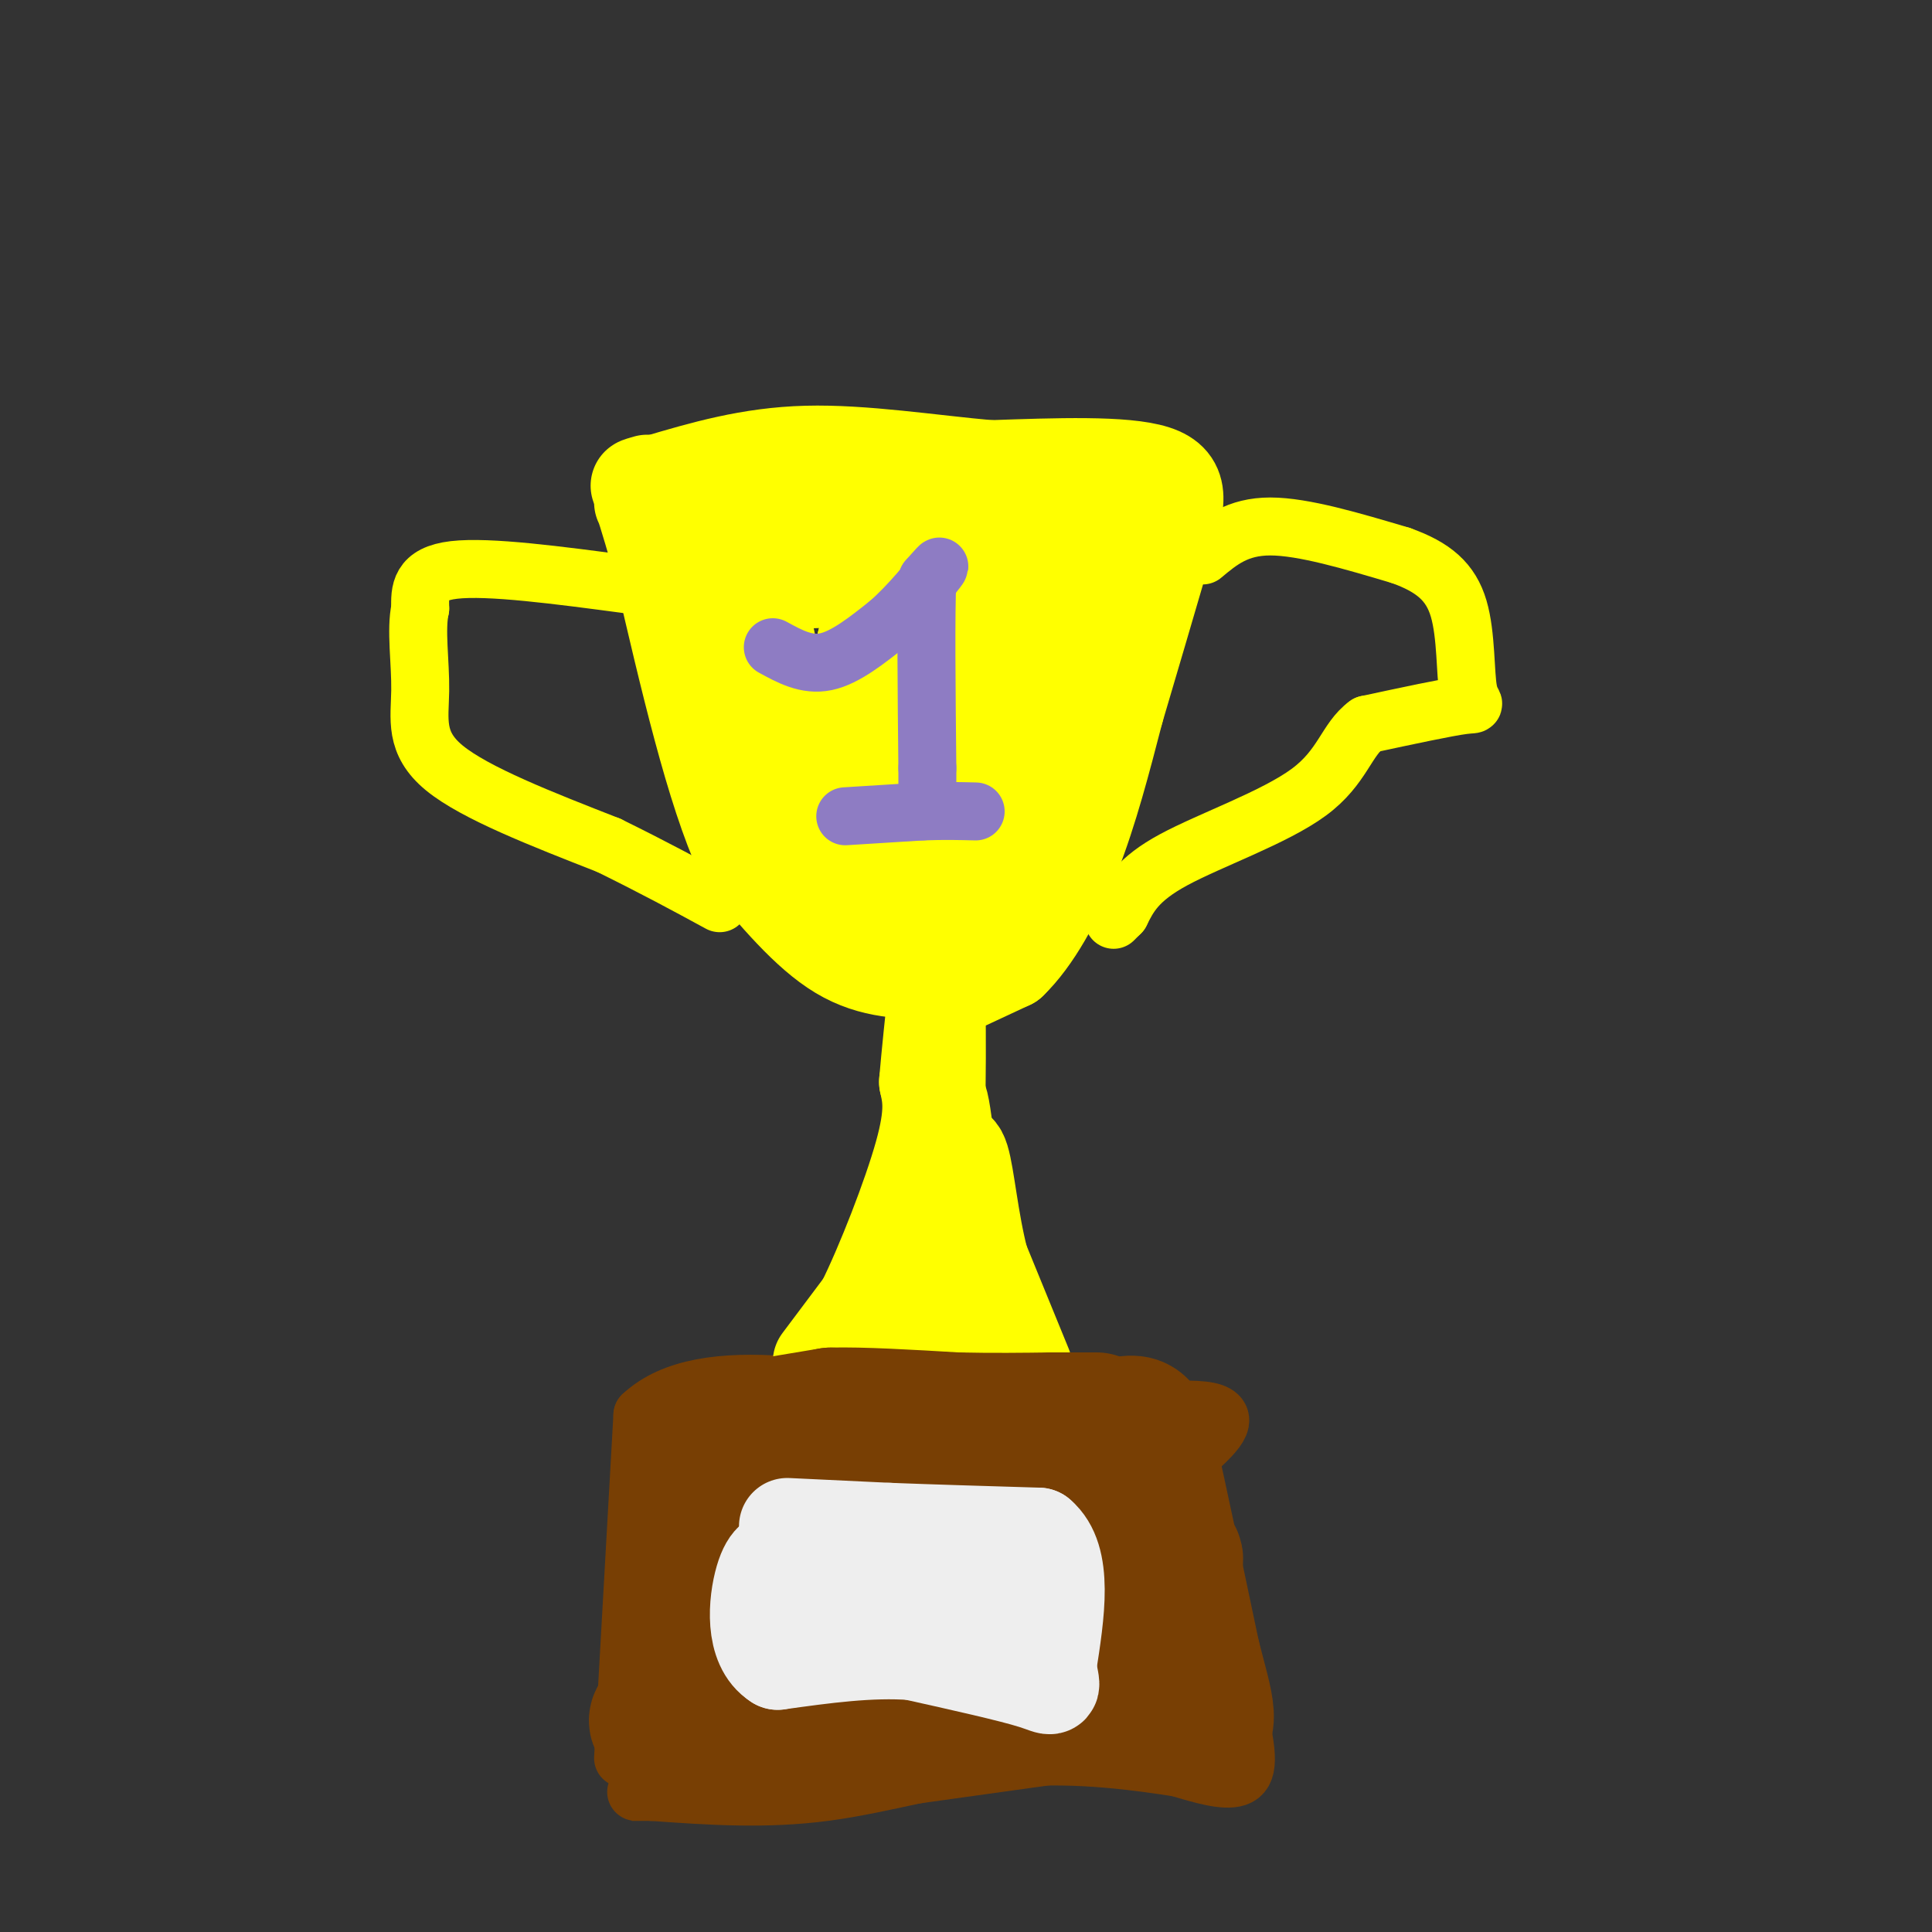 <svg viewBox='0 0 400 400' version='1.1' xmlns='http://www.w3.org/2000/svg' xmlns:xlink='http://www.w3.org/1999/xlink'><rect x="0" y="0" width="400" height="400" fill="#333333" stroke="none"/><g fill='none' stroke='#783f04' stroke-width='12' stroke-linecap='round' stroke-linejoin='round'><path d='M129,364c0.000,0.000 4.000,-71.000 4,-71'/><path d='M133,293c12.500,-11.667 41.750,-5.333 71,1'/><path d='M204,294c21.089,-0.644 38.311,-2.756 45,-2c6.689,0.756 2.844,4.378 -1,8'/><path d='M248,300c-1.175,2.003 -3.614,3.011 -2,13c1.614,9.989 7.281,28.959 10,40c2.719,11.041 2.491,14.155 0,15c-2.491,0.845 -7.246,-0.577 -12,-2'/><path d='M244,366c-7.655,-1.179 -20.792,-3.125 -34,-2c-13.208,1.125 -26.488,5.321 -39,7c-12.512,1.679 -24.256,0.839 -36,0'/><path d='M135,371c-6.333,0.000 -4.167,0.000 -2,0'/></g>
<g fill='none' stroke='#783f04' stroke-width='28' stroke-linecap='round' stroke-linejoin='round'><path d='M228,354c0.000,0.000 -43.000,6.000 -43,6'/><path d='M185,360c-16.778,0.711 -37.222,-0.511 -45,-2c-7.778,-1.489 -2.889,-3.244 2,-5'/><path d='M142,353c0.133,-9.622 -0.533,-31.178 0,-42c0.533,-10.822 2.267,-10.911 4,-11'/><path d='M146,300c6.622,-0.733 21.178,2.933 36,3c14.822,0.067 29.911,-3.467 45,-7'/><path d='M227,296c9.044,-1.844 9.156,-2.956 11,5c1.844,7.956 5.422,24.978 9,42'/><path d='M247,343c2.690,10.583 4.917,16.042 -1,15c-5.917,-1.042 -19.976,-8.583 -34,-12c-14.024,-3.417 -28.012,-2.708 -42,-2'/><path d='M170,344c-12.274,2.131 -21.958,8.458 -23,3c-1.042,-5.458 6.560,-22.702 11,-29c4.440,-6.298 5.720,-1.649 7,3'/><path d='M165,321c-0.881,2.000 -6.583,5.500 8,5c14.583,-0.500 49.452,-5.000 63,-5c13.548,0.000 5.774,4.500 -2,9'/><path d='M234,330c-1.500,3.500 -4.250,7.750 -7,12'/></g>
<g fill='none' stroke='#ffff00' stroke-width='20' stroke-linecap='round' stroke-linejoin='round'><path d='M170,282c0.000,0.000 9.000,-12.000 9,-12'/><path d='M179,270c4.022,-8.089 9.578,-22.311 12,-31c2.422,-8.689 1.711,-11.844 1,-15'/><path d='M192,224c0.500,-5.833 1.250,-12.917 2,-20'/><path d='M212,283c0.000,0.000 -9.000,-22.000 -9,-22'/><path d='M203,261c-2.119,-8.143 -2.917,-17.500 -4,-21c-1.083,-3.500 -2.452,-1.143 -3,4c-0.548,5.143 -0.274,13.071 0,21'/><path d='M196,265c-0.044,9.844 -0.156,23.956 0,23c0.156,-0.956 0.578,-16.978 1,-33'/><path d='M197,255c-0.378,-12.733 -1.822,-28.067 -3,-28c-1.178,0.067 -2.089,15.533 -3,31'/><path d='M191,258c-1.889,12.022 -5.111,26.578 -5,25c0.111,-1.578 3.556,-19.289 7,-37'/><path d='M193,246c1.333,-13.500 1.167,-28.750 1,-44'/><path d='M194,202c0.167,-7.500 0.083,-4.250 0,-1'/><path d='M194,201c-6.667,0.000 -13.333,0.000 -20,-4c-6.667,-4.000 -13.333,-12.000 -20,-20'/><path d='M154,177c-6.167,-13.333 -11.583,-36.667 -17,-60'/><path d='M137,117c-3.500,-12.167 -3.750,-12.583 -4,-13'/><path d='M194,206c0.000,0.000 15.000,-7.000 15,-7'/><path d='M209,199c4.822,-4.644 9.378,-12.756 13,-22c3.622,-9.244 6.311,-19.622 9,-30'/><path d='M231,147c3.167,-10.667 6.583,-22.333 10,-34'/><path d='M241,113c2.622,-8.578 4.178,-13.022 -2,-15c-6.178,-1.978 -20.089,-1.489 -34,-1'/><path d='M205,97c-12.356,-1.089 -26.244,-3.311 -38,-3c-11.756,0.311 -21.378,3.156 -31,6'/><path d='M136,100c-5.500,1.000 -3.750,0.500 -2,0'/></g>
<g fill='none' stroke='#ffff00' stroke-width='28' stroke-linecap='round' stroke-linejoin='round'><path d='M201,184c-3.667,1.083 -7.333,2.167 -13,-1c-5.667,-3.167 -13.333,-10.583 -21,-18'/><path d='M167,165c-5.044,-5.778 -7.156,-11.222 -9,-18c-1.844,-6.778 -3.422,-14.889 -5,-23'/><path d='M153,124c-1.726,-6.262 -3.542,-10.417 -3,-11c0.542,-0.583 3.440,2.405 12,3c8.560,0.595 22.780,-1.202 37,-3'/><path d='M199,113c11.345,-1.226 21.208,-2.792 23,0c1.792,2.792 -4.488,9.940 -8,19c-3.512,9.060 -4.256,20.030 -5,31'/><path d='M209,163c0.132,9.463 2.963,17.619 0,17c-2.963,-0.619 -11.721,-10.013 -17,-17c-5.279,-6.987 -7.080,-11.568 -8,-16c-0.920,-4.432 -0.960,-8.716 -1,-13'/><path d='M183,134c2.500,-1.500 9.250,1.250 16,4'/></g>
<g fill='none' stroke='#783f04' stroke-width='28' stroke-linecap='round' stroke-linejoin='round'><path d='M160,295c0.000,0.000 12.000,-2.000 12,-2'/><path d='M172,293c6.333,-0.167 16.167,0.417 26,1'/><path d='M198,294c7.667,0.167 13.833,0.083 20,0'/><path d='M218,294c4.833,0.000 6.917,0.000 9,0'/></g>
<g fill='none' stroke='#ffff00' stroke-width='12' stroke-linecap='round' stroke-linejoin='round'><path d='M249,115c3.583,-3.000 7.167,-6.000 14,-6c6.833,0.000 16.917,3.000 27,6'/><path d='M290,115c6.821,2.424 10.375,5.485 12,11c1.625,5.515 1.322,13.485 2,17c0.678,3.515 2.337,2.576 -1,3c-3.337,0.424 -11.668,2.212 -20,4'/><path d='M283,150c-4.274,3.083 -4.958,8.792 -12,14c-7.042,5.208 -20.440,9.917 -28,14c-7.560,4.083 -9.280,7.542 -11,11'/><path d='M232,189c-2.000,2.000 -1.500,1.500 -1,1'/><path d='M130,121c-14.417,-1.917 -28.833,-3.833 -36,-3c-7.167,0.833 -7.083,4.417 -7,8'/><path d='M87,126c-0.976,4.321 0.083,11.125 0,17c-0.083,5.875 -1.310,10.821 5,16c6.310,5.179 20.155,10.589 34,16'/><path d='M126,175c9.500,4.667 16.250,8.333 23,12'/></g>
<g fill='none' stroke='#eeeeee' stroke-width='20' stroke-linecap='round' stroke-linejoin='round'><path d='M163,316c0.000,0.000 21.000,1.000 21,1'/><path d='M184,317c8.667,0.333 19.833,0.667 31,1'/><path d='M215,318c5.500,4.667 3.750,15.833 2,27'/><path d='M217,345c0.756,5.133 1.644,4.467 -3,3c-4.644,-1.467 -14.822,-3.733 -25,-6'/><path d='M189,342c-8.833,-0.667 -18.417,0.667 -28,2'/><path d='M161,344c-5.238,-3.262 -4.333,-12.417 -3,-17c1.333,-4.583 3.095,-4.595 4,-4c0.905,0.595 0.952,1.798 1,3'/><path d='M163,326c4.689,2.022 15.911,5.578 24,7c8.089,1.422 13.044,0.711 18,0'/><path d='M205,333c3.956,0.356 4.844,1.244 3,2c-1.844,0.756 -6.422,1.378 -11,2'/></g>
<g fill='none' stroke='#8e7cc3' stroke-width='12' stroke-linecap='round' stroke-linejoin='round'><path d='M160,134c3.500,1.917 7.000,3.833 11,3c4.000,-0.833 8.500,-4.417 13,-8'/><path d='M184,129c4.333,-3.778 8.667,-9.222 10,-11c1.333,-1.778 -0.333,0.111 -2,2'/><path d='M192,120c-0.333,6.833 -0.167,22.917 0,39'/><path d='M192,159c0.000,6.667 0.000,3.833 0,1'/><path d='M175,169c0.000,0.000 16.000,-1.000 16,-1'/><path d='M191,168c4.500,-0.167 7.750,-0.083 11,0'/></g>
</svg>
